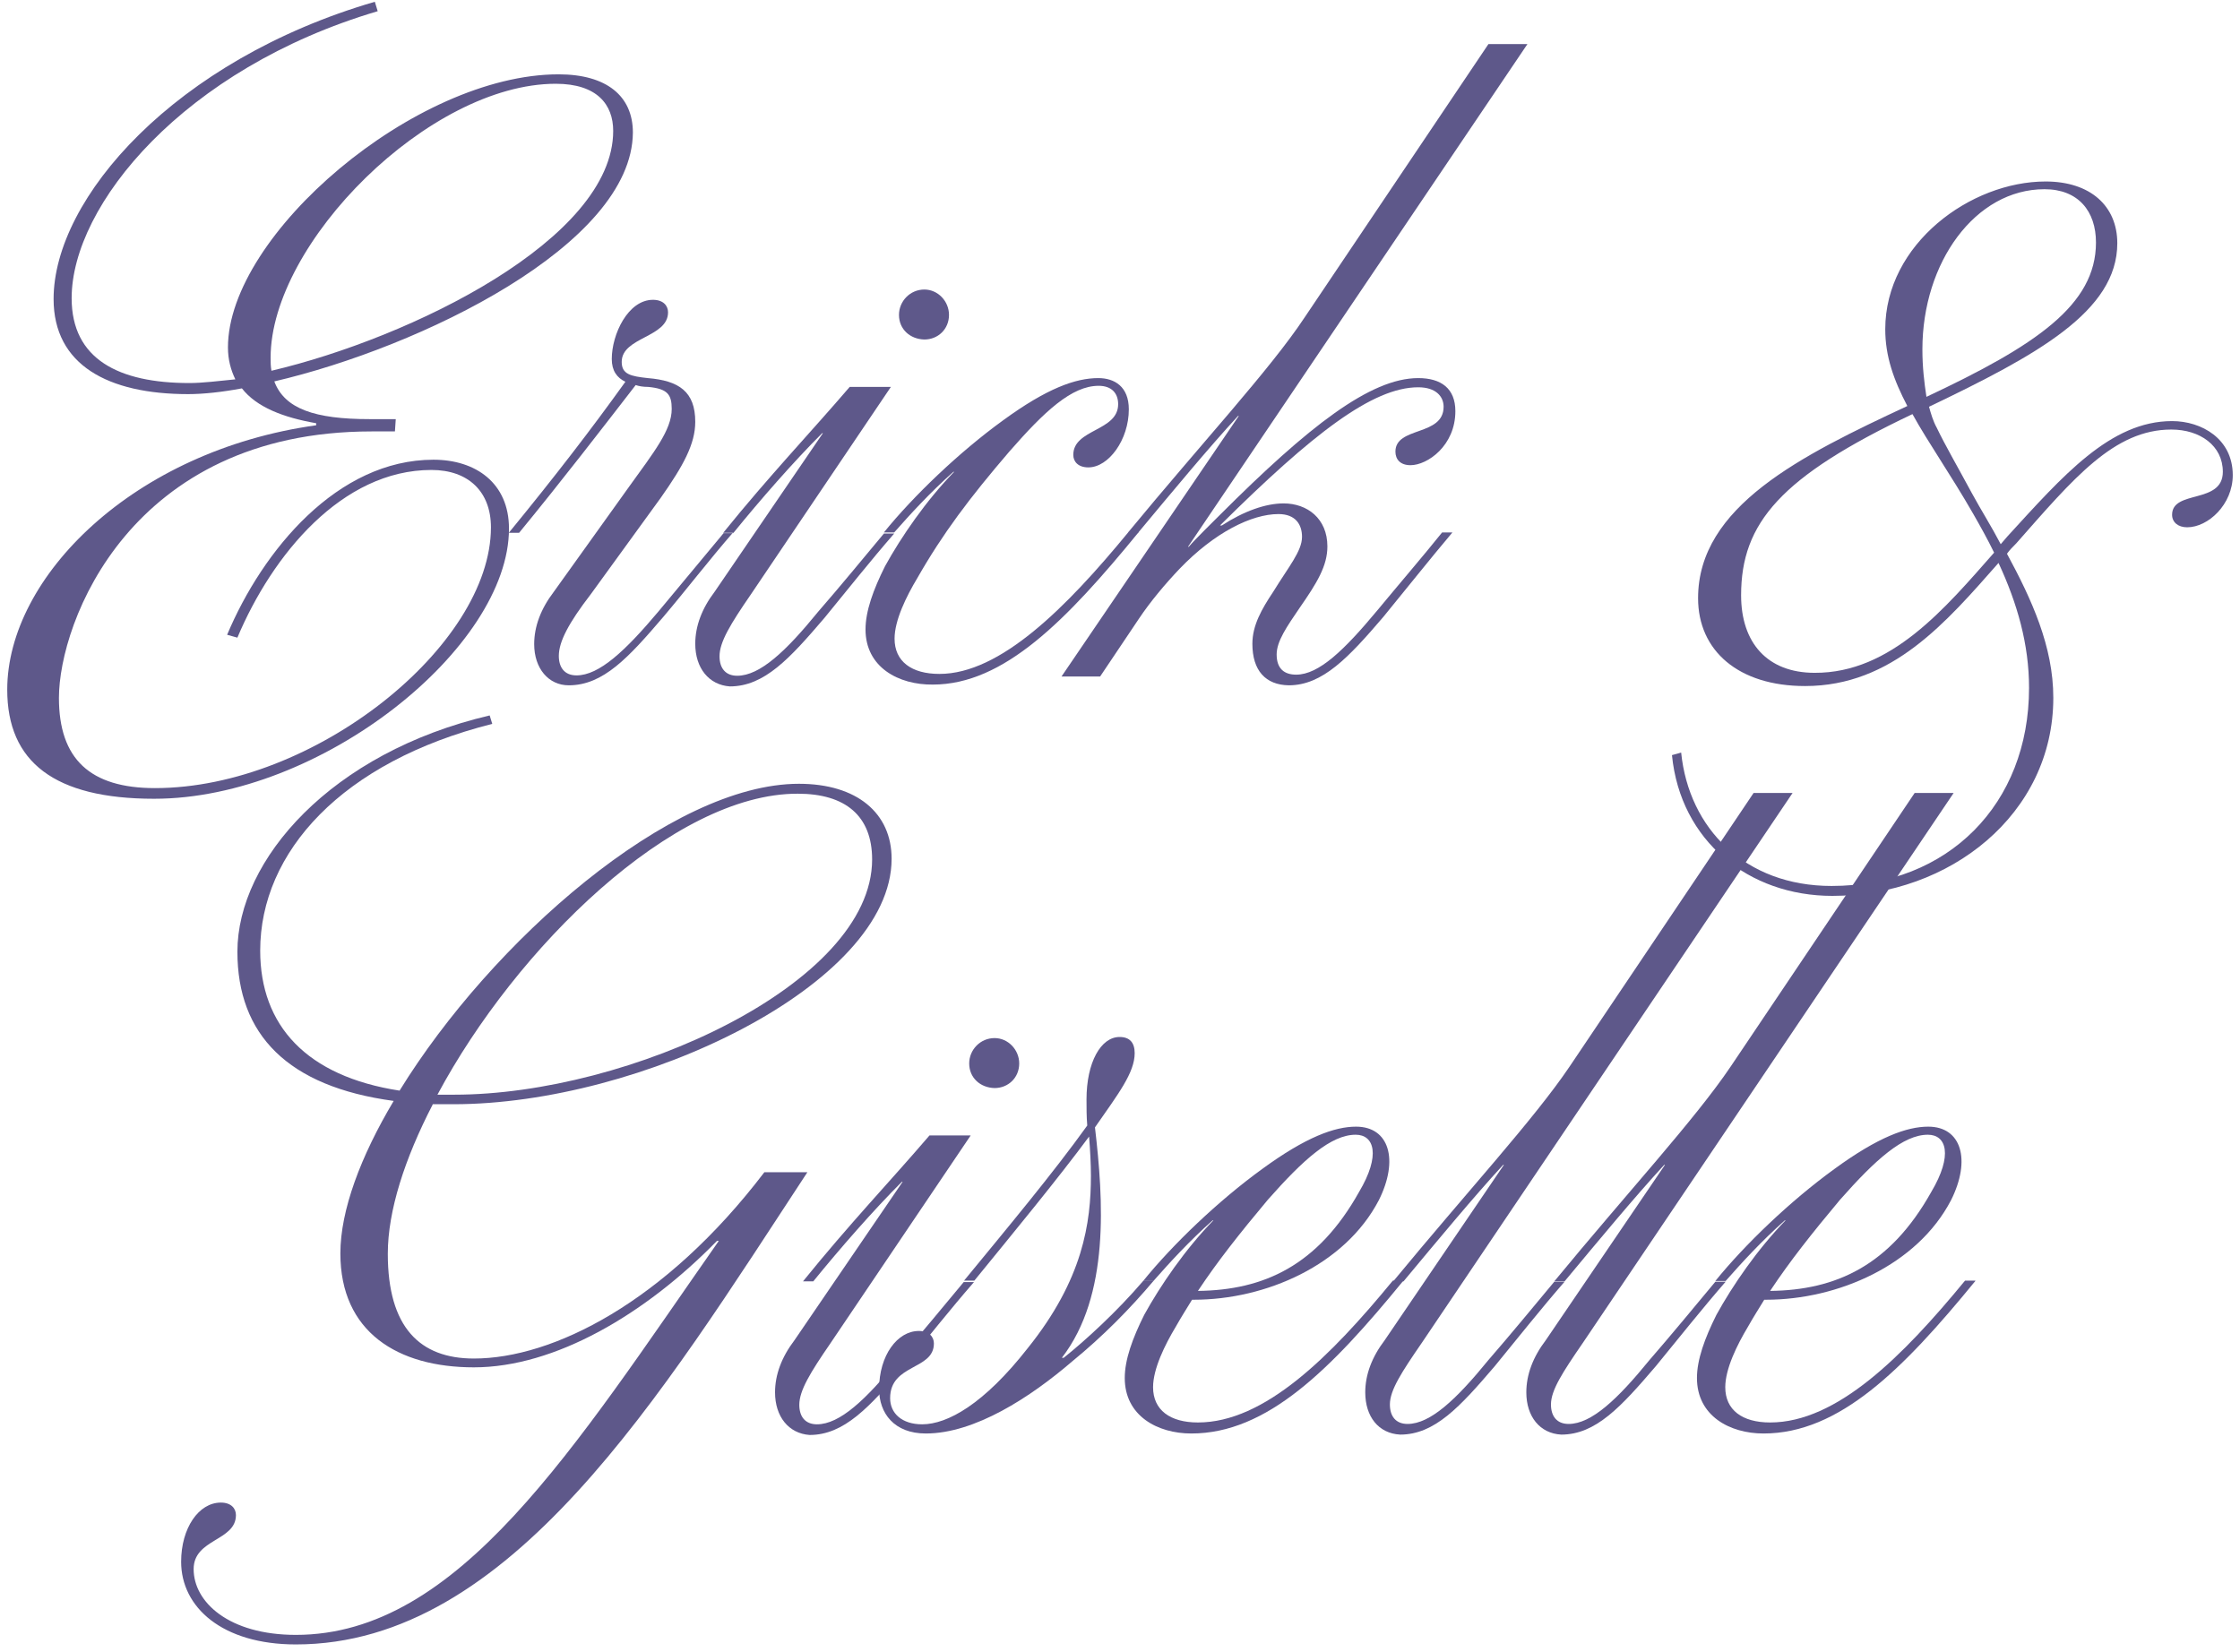 <svg width="244" height="180" viewBox="0 0 244 180" fill="none" xmlns="http://www.w3.org/2000/svg">
<path d="M79.859 58.005C77.376 60.848 74.692 64.331 72.248 67.213C68.483 71.617 65.719 74.66 61.953 74.66C59.75 74.66 58.188 72.818 58.188 70.176C58.188 68.254 58.909 66.333 60.311 64.491L68.483 53.081C71.247 49.238 73.169 46.836 73.169 44.554C73.169 42.992 72.729 42.352 70.606 42.151C70.045 42.151 69.604 42.072 69.244 41.951C65.839 46.355 61.152 52.441 56.546 58.045H55.424C60.471 51.88 64.357 46.836 68.122 41.591C67.201 41.151 66.64 40.39 66.64 39.109C66.64 36.427 68.403 32.663 71.126 32.663C72.248 32.663 72.769 33.304 72.769 34.025C72.769 36.787 67.722 36.707 67.722 39.429C67.722 40.79 68.723 40.99 70.566 41.191C73.971 41.471 75.733 42.672 75.733 45.955C75.733 48.357 74.451 50.719 71.968 54.242L64.357 64.731C61.953 67.854 60.872 69.896 60.872 71.457C60.872 72.738 61.513 73.579 62.795 73.579C65.278 73.579 68.122 70.897 71.727 66.613L78.817 58.085H79.859V58.005Z" fill="#5E588A"/>
<path d="M75.733 70.136C75.733 68.214 76.454 66.293 77.856 64.451L89.633 47.196H89.553C86.428 50.319 82.823 54.442 79.899 58.045H78.778C83.825 51.8 88.231 47.196 92.557 42.151H97.043L81.782 64.771C79.579 67.974 78.377 69.936 78.377 71.497C78.377 72.778 79.018 73.619 80.3 73.619C82.783 73.619 85.627 70.936 89.112 66.653C91.516 63.89 94.079 60.768 96.282 58.125H97.404C94.921 60.968 92.157 64.451 89.793 67.333C86.028 71.737 83.264 74.78 79.499 74.78C77.215 74.62 75.733 72.778 75.733 70.136Z" fill="#5E588A"/>
<path d="M97.925 34.305C97.925 32.823 99.126 31.542 100.689 31.542C102.171 31.542 103.373 32.823 103.373 34.305C103.373 35.866 102.171 36.987 100.689 36.987C99.126 36.947 97.925 35.866 97.925 34.305Z" fill="#5E588A"/>
<path d="M94.28 68.575C94.28 66.573 95.121 64.251 96.403 61.688C98.165 58.486 100.889 54.522 103.933 51.4H103.853C101.29 53.682 99.167 56.004 97.404 58.005H96.282C99.487 54.042 104.454 49.278 109.261 45.795C114.028 42.312 117.152 41.191 119.636 41.191C121.398 41.191 122.961 42.111 122.961 44.594C122.961 47.916 120.757 50.919 118.554 50.919C117.433 50.919 116.912 50.279 116.912 49.558C116.912 46.715 121.799 46.996 121.799 44.033C121.799 42.832 121.078 42.031 119.676 42.031C116.752 42.031 113.787 44.794 109.942 49.198C105.616 54.242 102.692 58.125 99.928 62.97C98.726 64.971 97.444 67.574 97.444 69.575C97.444 72.058 99.287 73.419 102.331 73.419C108.941 73.419 116.111 66.252 122.921 57.965H124.042C116.151 67.614 109.341 74.58 101.61 74.58C97.885 74.62 94.28 72.698 94.28 68.575Z" fill="#5E588A"/>
<path d="M136.42 70.136C136.42 68.134 137.421 66.373 138.703 64.451C140.345 61.769 141.827 60.047 141.827 58.486C141.827 57.125 141.106 56.004 139.264 56.004C136.34 56.004 132.294 58.005 128.488 61.969C126.926 63.61 125.284 65.572 124.082 67.373L119.836 73.699H115.63L134.938 45.314H134.858C131.653 48.797 127.767 53.481 124.002 58.005H122.88C130.892 48.277 138.343 40.27 142.108 34.585L162.136 4.799H166.383L129.41 59.567H129.49C130.211 58.726 132.174 56.804 132.895 56.084C142.549 46.435 149.278 41.191 154.486 41.191C156.969 41.191 158.531 42.312 158.531 44.794C158.531 48.557 155.487 50.679 153.644 50.679C152.523 50.679 152.002 50.038 152.002 49.198C152.002 46.435 157.25 47.556 157.25 44.313C157.25 43.192 156.408 42.192 154.486 42.192C149.518 42.192 142.989 47.236 132.895 57.245H133.095C135.498 55.683 137.862 54.843 139.825 54.843C142.388 54.843 144.591 56.484 144.591 59.527C144.591 61.648 143.47 63.49 141.547 66.252C140.185 68.254 139.064 69.856 139.064 71.297C139.064 72.858 139.905 73.499 141.187 73.499C143.67 73.499 146.434 70.816 149.999 66.533C152.282 63.77 154.966 60.648 157.089 58.005H158.211C155.807 60.848 153.044 64.331 150.68 67.213C146.915 71.617 144.071 74.66 140.385 74.66C137.862 74.62 136.42 73.058 136.42 70.136Z" fill="#5E588A"/>
<path d="M243.212 51.76C243.212 54.963 240.528 57.445 238.245 57.445C237.244 57.445 236.603 56.884 236.603 56.084C236.603 53.321 242.131 54.963 242.131 51.4C242.131 48.557 239.647 46.796 236.523 46.796C230.274 46.796 225.867 52.12 219.619 59.206C219.258 59.567 218.898 59.927 218.617 60.327C221.301 65.292 223.664 70.416 223.664 76.021C223.664 88.712 212.368 97.6 199.59 97.6C190.497 97.6 183.046 91.635 182.125 82.266L183.126 81.986C183.968 90.273 190.096 96.519 199.51 96.519C212.208 96.519 221.021 87.591 221.021 74.94C221.021 70.176 219.739 65.732 217.696 61.328C212.008 67.774 206.119 74.74 196.626 74.74C189.375 74.74 184.969 70.897 184.969 65.171C184.969 55.163 196.185 49.638 207.762 44.233C206.279 41.391 205.358 38.829 205.358 35.866C205.358 26.578 214.651 19.772 222.823 19.772C227.71 19.772 230.634 22.454 230.634 26.498C230.634 33.944 221.822 38.709 210.125 44.313C210.325 45.034 210.566 45.875 210.966 46.595C211.888 48.517 213.169 50.719 214.812 53.762C215.813 55.603 216.935 57.365 217.936 59.286L218.657 58.446C224.706 51.84 229.873 45.875 236.603 45.875C239.807 45.875 243.212 47.796 243.212 51.76ZM217.215 60.207C216.494 58.726 215.733 57.365 214.932 55.964C212.448 51.64 210.045 48.237 208.322 45.114C193.982 51.92 189.656 56.964 189.656 64.851C189.656 70.016 192.5 73.299 197.667 73.299C205.999 73.339 211.887 66.252 217.215 60.207ZM209.404 38.068C209.404 39.99 209.604 41.671 209.845 43.233C221.782 37.628 228.311 33.224 228.311 26.418C228.311 23.015 226.388 20.613 222.703 20.613C215.172 20.613 209.404 28.58 209.404 38.068Z" fill="#5E588A"/>
<path d="M29.881 41.552C30.998 44.544 34.305 45.661 40.248 45.661H43.109L43.019 47.001H40.472C14.195 47.001 6.419 67.814 6.419 76.033C6.419 82.688 9.815 85.859 16.876 85.859C34.215 85.859 53.477 70.36 53.477 57.452C53.477 53.567 51.019 51.199 46.997 51.199C37.254 51.199 29.657 60.445 25.858 69.467L24.741 69.154C28.629 59.909 36.763 50.083 47.22 50.083C51.823 50.083 55.443 52.629 55.443 57.586C55.443 70.584 34.931 87.02 16.787 87.02C5.927 87.02 0.788 83.001 0.788 75.139C0.788 62.857 14.552 49.1 34.439 46.331V46.108C30.864 45.482 27.959 44.366 26.35 42.311C24.205 42.713 22.149 42.937 20.496 42.937C11.781 42.937 5.838 39.765 5.838 32.574C5.838 21.587 19.066 6.535 40.83 0.193L41.142 1.22C20.004 7.473 7.804 22.346 7.804 32.485C7.804 39.14 12.943 41.73 20.63 41.73C22.06 41.73 23.803 41.507 25.635 41.328C25.143 40.301 24.831 39.185 24.831 37.845C24.831 25.562 45.254 8.098 60.85 8.098C66.079 8.098 68.939 10.466 68.939 14.441C68.85 26.679 45.79 37.845 29.881 41.552ZM66.794 14.262C66.794 11.403 65.051 9.126 60.538 9.126C46.773 9.126 29.478 26.455 29.478 38.961C29.478 39.453 29.478 39.899 29.568 40.391C44.762 36.817 66.794 26.053 66.794 14.262Z" fill="#5E588A"/>
<path d="M47.13 120.339C44.086 126.224 42.243 131.909 42.243 136.593C42.243 144.6 45.728 148.003 51.617 148.003C60.149 148.003 72.406 141.957 83.262 127.705H87.948C71.966 152.046 55.582 179.15 32.229 179.15C24.218 179.15 19.731 175.106 19.731 170.142C19.731 166.459 21.654 163.696 24.057 163.696C25.179 163.696 25.7 164.337 25.7 165.057C25.7 167.9 21.093 167.62 21.093 170.942C21.093 174.546 24.939 178.109 32.229 178.109C49.974 178.109 62.472 157.811 78.295 135.191H78.094C70.283 143.198 60.429 148.963 51.617 148.963C43.325 148.963 37.076 145.12 37.076 136.553C37.076 131.869 39.279 125.983 42.884 119.938C31.308 118.377 25.86 112.692 25.86 103.684C25.86 93.675 36.074 81.985 53.339 77.942L53.62 78.862C37.236 82.986 28.343 92.835 28.343 103.564C28.343 111.731 33.391 117.256 43.525 118.817C53.539 102.563 73.047 85.388 87.027 85.388C93.356 85.388 97.122 88.591 97.122 93.555C97.122 107.327 69.642 120.298 49.413 120.298H47.13V120.339ZM47.651 119.258H49.494C68.441 119.258 94.999 107.207 94.999 93.635C94.999 88.871 92.074 86.469 86.907 86.469C73.328 86.429 56.223 103.244 47.651 119.258Z" fill="#5E588A"/>
<path d="M84.424 151.686C84.424 149.764 85.144 147.842 86.546 146.001L98.323 128.746H98.243C95.119 131.869 91.514 135.992 88.589 139.595H87.468C92.515 133.35 96.921 128.746 101.247 123.701H105.734L90.472 146.321C88.269 149.524 87.067 151.486 87.067 153.047C87.067 154.328 87.708 155.169 88.99 155.169C91.474 155.169 94.318 152.486 97.803 148.203C100.206 145.44 102.77 142.318 104.973 139.675H106.094C103.611 142.518 100.847 146.001 98.484 148.883C94.718 153.287 91.954 156.33 88.189 156.33C85.906 156.17 84.424 154.328 84.424 151.686Z" fill="#5E588A"/>
<path d="M105.574 115.855C105.574 114.373 106.775 113.092 108.338 113.092C109.82 113.092 111.021 114.373 111.021 115.855C111.021 117.416 109.82 118.537 108.338 118.537C106.775 118.497 105.574 117.416 105.574 115.855Z" fill="#5E588A"/>
<path d="M95.76 151.325C95.76 147.642 97.763 145 100.086 145C101.207 145 101.728 145.641 101.728 146.361C101.728 149.284 96.961 148.563 96.961 152.326C96.961 153.968 98.243 155.169 100.446 155.169C103.21 155.169 107.176 152.967 111.943 146.882C117.991 139.355 118.833 133.19 118.833 128.065C118.833 126.864 118.753 125.303 118.632 123.822C115.227 128.426 110.541 134.11 106.134 139.515H105.013C109.78 133.71 114.667 127.865 118.432 122.621C118.352 121.62 118.352 120.699 118.352 119.778C118.352 115.735 119.914 112.972 121.957 112.972C123.079 112.972 123.599 113.613 123.599 114.734C123.599 116.855 121.837 119.137 119.273 122.821C120.195 130.708 120.916 141.117 115.668 147.922H115.868C118.272 146.001 121.677 142.878 124.521 139.555H125.642C123.079 142.598 120.114 145.6 116.83 148.283C112.223 152.246 106.175 156.17 100.847 156.17C97.402 156.17 95.76 153.968 95.76 151.325Z" fill="#5E588A"/>
<path d="M152.841 139.555C144.95 149.204 138.02 156.17 129.768 156.17C126.083 156.17 122.518 154.248 122.518 150.124C122.518 148.123 123.359 145.801 124.641 143.238C126.403 140.036 129.127 136.072 132.172 132.949H132.092C129.528 135.231 127.405 137.553 125.642 139.555H124.521C127.725 135.592 132.692 130.828 137.499 127.345C142.266 123.862 145.391 122.741 147.714 122.741C151.319 122.741 152.4 126.344 150.197 130.748C146.512 137.834 137.86 141.597 130.049 141.597H129.848C129.288 142.518 128.647 143.519 128.086 144.52C126.884 146.521 125.602 149.124 125.602 151.125C125.602 153.607 127.445 154.969 130.489 154.969C137.74 154.969 144.91 147.802 151.72 139.515H152.841V139.555ZM130.489 140.636C137.66 140.556 143.548 137.874 148.034 129.867C150.438 125.823 149.677 123.621 147.674 123.621C144.99 123.621 141.986 126.304 138.1 130.708C135.016 134.391 132.612 137.433 130.489 140.636Z" fill="#5E588A"/>
<path d="M148.715 151.686C148.715 149.764 149.436 147.842 150.838 146.001L163.817 126.904H163.737C160.532 130.387 156.647 135.071 152.881 139.595H151.76C159.771 129.867 167.102 121.94 170.987 116.175L191.016 86.389H195.262L154.884 146.281C152.681 149.484 151.399 151.446 151.399 153.007C151.399 154.288 152.04 155.129 153.322 155.129C155.805 155.129 158.649 152.446 162.134 148.163C164.538 145.4 167.102 142.278 169.305 139.635H170.426C167.943 142.478 165.179 145.961 162.815 148.843C159.05 153.247 156.286 156.29 152.521 156.29C150.157 156.17 148.715 154.328 148.715 151.686Z" fill="#5E588A"/>
<path d="M166.26 151.686C166.26 149.764 166.981 147.842 168.383 146.001L181.362 126.904H181.282C178.077 130.387 174.192 135.071 170.426 139.595H169.305C177.316 129.867 184.647 121.94 188.532 116.175L208.561 86.389H212.807L172.429 146.281C170.226 149.484 168.944 151.446 168.944 153.007C168.944 154.288 169.585 155.129 170.867 155.129C173.35 155.129 176.194 152.446 179.679 148.163C182.083 145.4 184.647 142.278 186.85 139.635H187.971C185.488 142.478 182.724 145.961 180.36 148.843C176.595 153.247 173.831 156.29 170.066 156.29C167.742 156.17 166.26 154.328 166.26 151.686Z" fill="#5E588A"/>
<path d="M215.17 139.555C207.279 149.204 200.349 156.17 192.097 156.17C188.412 156.17 184.847 154.248 184.847 150.124C184.847 148.123 185.688 145.801 186.97 143.238C188.732 140.036 191.456 136.072 194.501 132.949H194.421C191.857 135.231 189.734 137.553 187.971 139.555H186.85C190.054 135.592 195.021 130.828 199.828 127.345C204.595 123.862 207.72 122.741 210.043 122.741C213.648 122.741 214.729 126.344 212.526 130.748C208.841 137.834 200.189 141.597 192.378 141.597H192.177C191.617 142.518 190.976 143.519 190.415 144.52C189.213 146.521 187.931 149.124 187.931 151.125C187.931 153.607 189.774 154.969 192.818 154.969C200.069 154.969 207.239 147.802 214.049 139.515H215.17V139.555ZM192.818 140.636C199.988 140.556 205.877 137.874 210.363 129.867C212.767 125.823 212.006 123.621 210.003 123.621C207.319 123.621 204.315 126.304 200.429 130.708C197.345 134.391 194.941 137.433 192.818 140.636Z" fill="#5E588A"/>
</svg>
